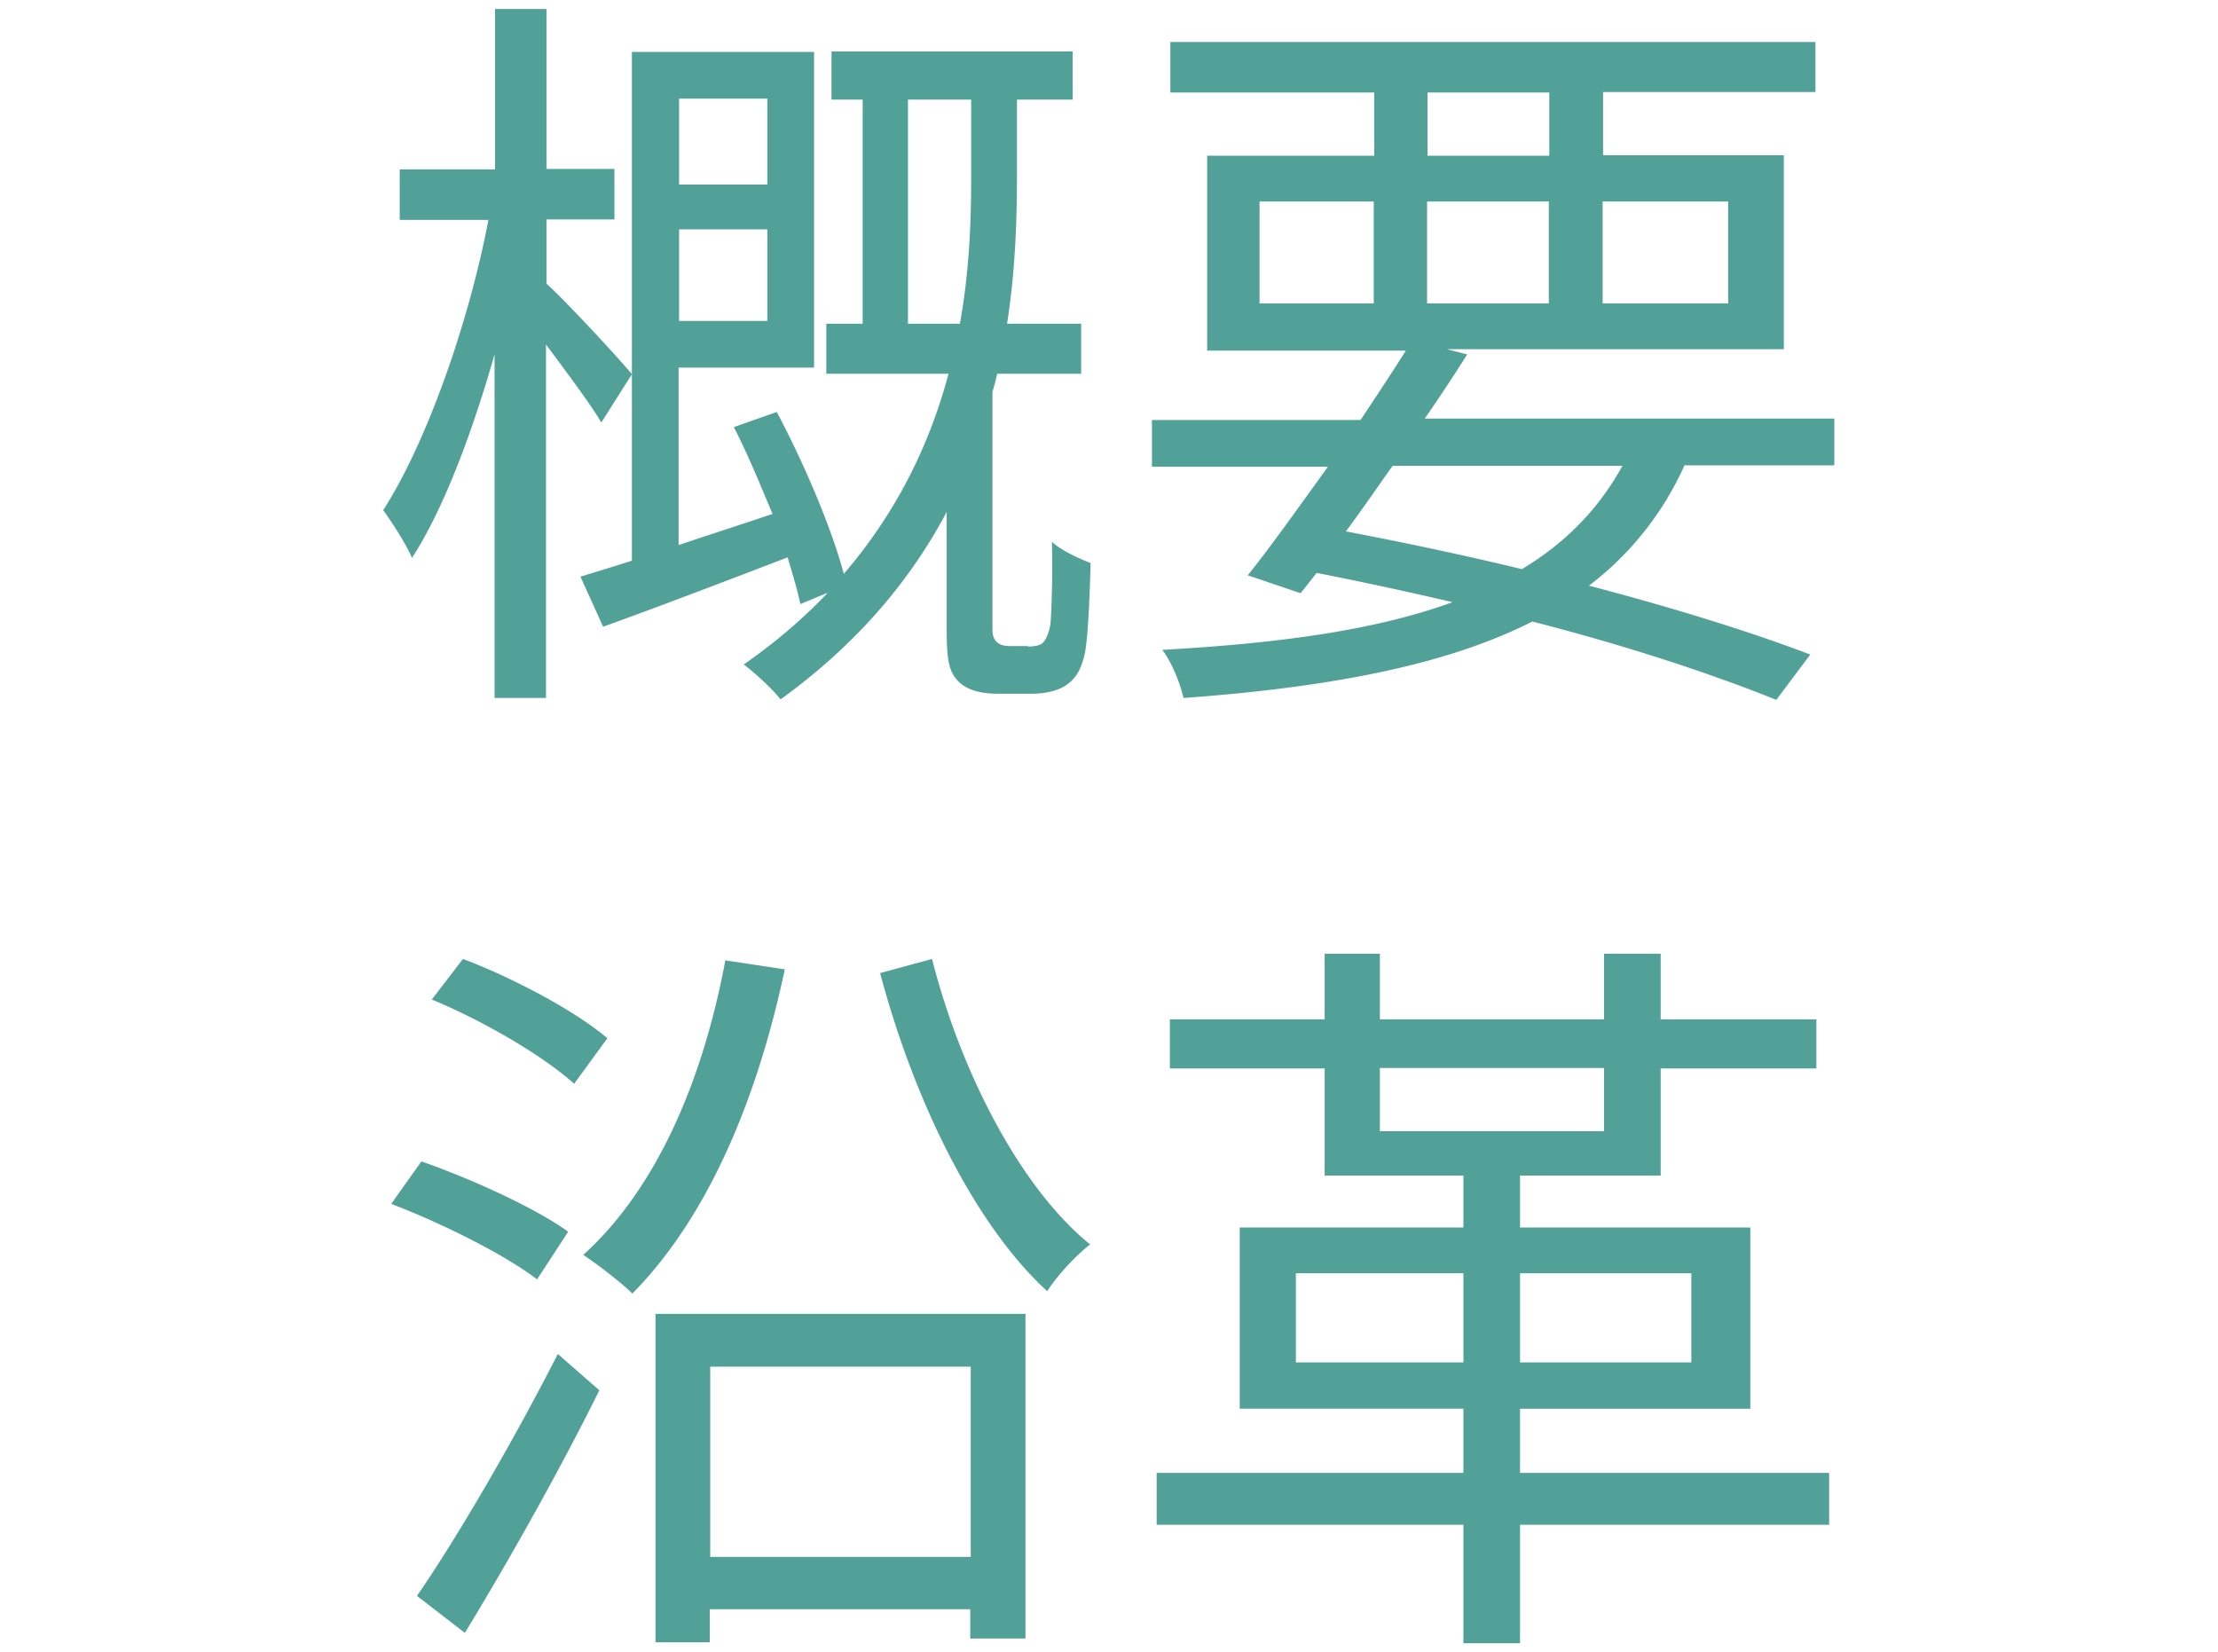 <svg data-name="Layer 2" xmlns="http://www.w3.org/2000/svg" viewBox="0 0 47 35"><g data-name="Layer 2"><path d="M12.74 8.95c-.22-.38-.74-1.07-1.17-1.65v7.49h-1.09V7.51c-.48 1.68-1.09 3.3-1.75 4.31-.13-.3-.42-.75-.61-1.01.91-1.41 1.81-3.95 2.23-6.15H8.47V3.59h2.02V.19h1.09v3.39h1.44v1.07h-1.44v1.36c.42.38 1.55 1.6 1.81 1.92l-.64 1.01Zm9.04 4.75c.13 0 .26-.02.32-.08s.13-.21.16-.4c.02-.27.05-.96.03-1.74.19.18.56.35.82.45-.02.78-.06 1.66-.13 1.95-.08.34-.21.53-.42.66-.18.11-.45.16-.7.16h-.71c-.3 0-.61-.05-.82-.24-.22-.21-.27-.45-.27-1.15v-2.46c-.75 1.41-1.86 2.77-3.52 3.97-.16-.21-.54-.56-.78-.74.69-.48 1.28-.99 1.78-1.52l-.58.24c-.06-.29-.16-.62-.27-.99-1.38.53-2.77 1.06-3.91 1.47l-.48-1.06c.32-.1.69-.21 1.09-.34V1.1h3.86v6.69h-2.87v3.76c.62-.21 1.31-.43 1.99-.66-.26-.62-.53-1.28-.82-1.84l.91-.32c.58 1.09 1.17 2.48 1.42 3.43 1.17-1.36 1.84-2.82 2.22-4.24h-2.59V6.86h.77V2.11h-.66V1.09h5.11v1.02h-1.18v1.55c0 .96-.03 2.05-.21 3.2h1.57v1.06h-1.78c-.03.13-.06.26-.1.38v5.04c0 .11.03.22.1.27.05.05.14.08.27.08h.38ZM14.39 2.09v1.82h1.87V2.09h-1.87Zm1.87 4.71V4.86h-1.87V6.8h1.87Zm4.08.06c.21-1.15.24-2.24.24-3.2V2.11h-1.34v4.75h1.1Zm15.35 3.01a6.562 6.562 0 0 1-2.02 2.54c1.83.48 3.46.99 4.69 1.46l-.72.96c-1.34-.54-3.14-1.14-5.17-1.66-1.79.91-4.23 1.39-7.39 1.62-.08-.34-.26-.77-.45-1.02 2.54-.14 4.56-.43 6.15-1.01-.94-.22-1.91-.43-2.88-.62l-.34.43-1.12-.38c.5-.62 1.09-1.46 1.7-2.3h-3.73V8.9h4.42c.34-.51.67-1.01.96-1.47h-4.21V3.3h3.54V1.96H24.8V.89h13.67v1.06h-4.5v1.34h3.83V7.4h-7.14l.43.11c-.27.43-.58.9-.9 1.36h8.68v.99h-3.18Zm-9-3.44h2.42V4.27h-2.42v2.16Zm2.82 3.44c-.34.48-.67.96-.99 1.39 1.26.24 2.53.51 3.73.8.93-.56 1.63-1.28 2.13-2.19h-4.87Zm.74-6.57h2.58V1.96h-2.58V3.3Zm2.57 3.13V4.27h-2.58v2.16h2.58Zm1.14-2.16v2.16h2.66V4.27h-2.66ZM11.38 27.11c-.66-.51-1.99-1.18-3.09-1.6l.64-.9c1.06.37 2.42.99 3.11 1.49l-.66 1.01Zm-2.54 6.7c.85-1.23 2.06-3.31 2.98-5.12l.88.77c-.83 1.68-1.94 3.65-2.85 5.14l-1.01-.78Zm3.32-10.85c-.64-.58-1.92-1.33-3.01-1.78l.66-.86c1.06.4 2.38 1.1 3.06 1.68l-.7.96h-.01Zm4.47-2.42c-.61 2.87-1.68 5.3-3.23 6.87-.22-.22-.74-.62-1.04-.82 1.54-1.39 2.53-3.67 3.01-6.24l1.26.19Zm-2.74 7.3h7.84v6.88h-1.17v-.62h-5.52v.7h-1.15v-6.96Zm1.16 1.12v4.03h5.52v-4.03h-5.52Zm4.7-8.64c.61 2.4 1.87 4.85 3.35 6.05-.29.22-.7.66-.91.99-1.55-1.42-2.83-4.07-3.54-6.74l1.1-.3Zm19.01 11.99h-6.55v2.51h-1.2v-2.51h-6.5v-1.1h6.5v-1.36h-4.74v-3.84h4.74v-1.1h-2.94v-2.27h-3.28V21.6h3.28v-1.39h1.17v1.39h4.75v-1.39h1.2v1.39h3.3v1.04h-3.3v2.27h-2.98v1.1h4.88v3.84h-4.88v1.36h6.55v1.1Zm-7.75-3.44v-1.89h-3.55v1.89h3.55Zm-1.77-4.9h4.75v-1.34h-4.75v1.34Zm2.97 3.01v1.89h3.63v-1.89h-3.63Z" style="fill:#51a199" data-name="テキスト"/><path style="fill:none" d="M0 0h47v35H0z"/></g></svg>